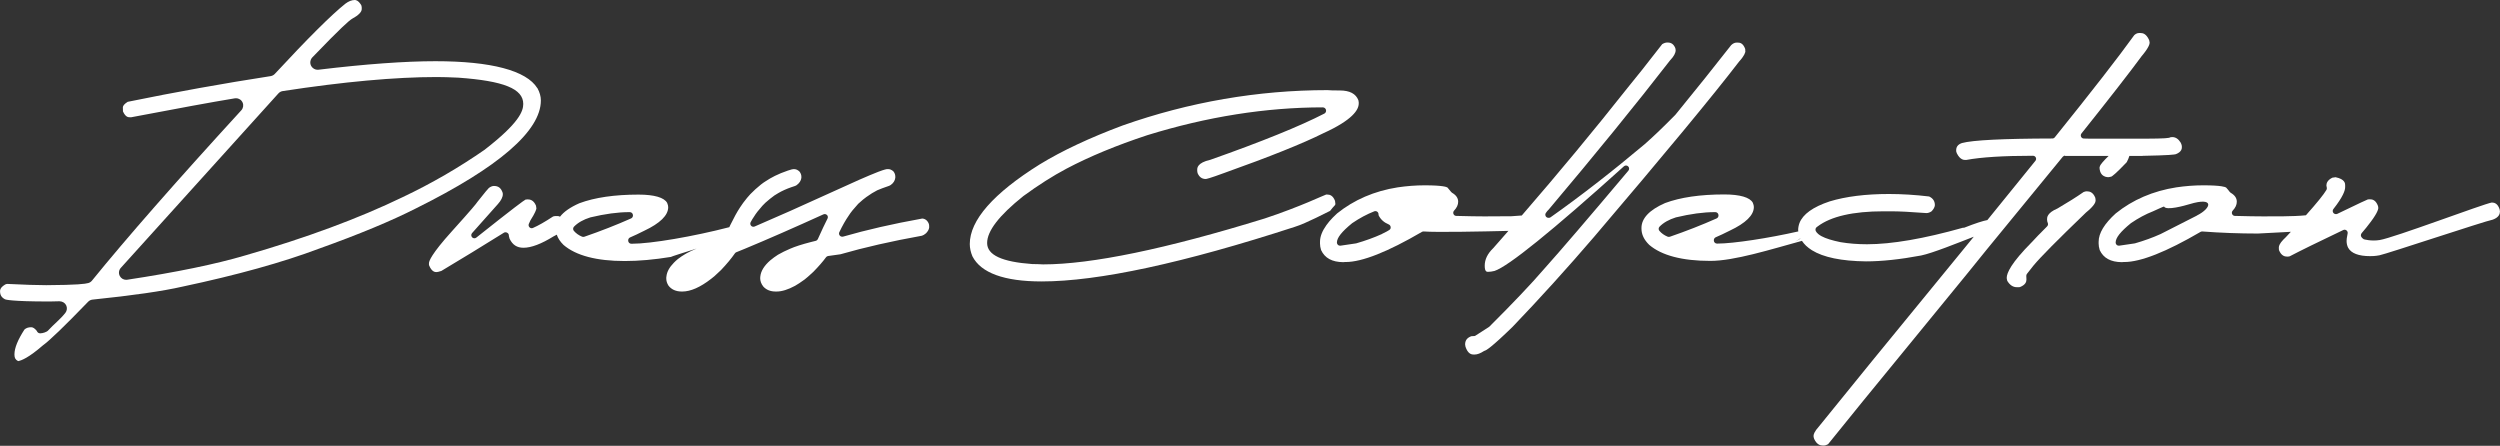 <svg viewBox="0 0 676 120.55" xmlns="http://www.w3.org/2000/svg"><rect x="0" y="0" width="676" height="120.55" fill="#333333" stroke="none"/><g fill="#fff"><path d="m145.29 23.83c-2.94-4.75-12.47-7.28-27.53-7.28-8.26 0-18.9.77-31.64 2.3-.54.07-1.12-.11-1.55-.49-.42-.37-.67-.89-.67-1.43s.2-1.04.54-1.4c7.92-8.23 9.89-9.89 10.71-10.42 1.76-.95 2.66-1.86 2.66-2.65v-.45s0-.23-.12-.61c-.86-1.4-1.54-1.4-1.77-1.4-.8 0-1.66.34-2.55 1.01-3.78 3.02-10.2 9.41-19.06 18.97-.3.32-.7.53-1.12.6-12.68 1.96-25.69 4.3-38.66 6.95-.85.53-1.31 1.06-1.31 1.49l.03 1.11c.71 1.57 1.45 1.57 1.81 1.57h.44c12.58-2.4 21.96-4.12 27.91-5.1.1-.02.21-.03.31-.03h.11c.77 0 1.46.45 1.77 1.16.31.7.17 1.52-.34 2.08-17.5 19.1-31.09 34.61-40.4 46.08-.25.31-.59.53-.97.64-.86.24-2.92.53-11.39.58-2.36 0-5.9-.11-10.52-.34-.2 0-.4.06-.58.16-1.25.76-1.39 1.38-1.39 1.79 0 1.06.41 1.73 1.37 2.22.13.06 1.64.58 11.84.58h.28c.55 0 1.41-.02 2.59-.06.82.03 1.46.43 1.79 1.06.34.67.26 1.48-.2 2.07-1.39 1.77-3.11 3.06-4.7 4.8-.36.4-1.45.73-1.99.73 0 0-.71.16-1.06-.67-.53-.65-1.02-.97-1.48-.97-.77 0-1.35.19-1.83.61-1.8 2.77-2.71 5.02-2.71 6.69v.17c0 .84.28 1.33.99 1.69.91-.15 2.88-.94 6.67-4.23 1.82-1.3 5.92-5.26 12.26-11.82.32-.33.74-.53 1.19-.58 10.83-1.11 19.01-2.29 24.32-3.51 14.72-3.12 27.15-6.58 36.96-10.28 10.71-3.83 19.52-7.49 26.21-10.89 22.39-11.12 33.74-20.94 33.74-29.18 0-1.09-.32-2.21-.94-3.34zm-14.13 16.58-.04.03c-6.99 4.86-14.47 9.19-22.22 12.86-11.9 5.76-26.22 11.06-42.57 15.76-8.04 2.38-18.79 4.59-31.94 6.58-.09.02-.19.02-.29.02-.71 0-1.36-.39-1.7-1.02-.39-.72-.28-1.61.27-2.21l42.62-47.18c.3-.33.7-.55 1.14-.62 16.42-2.52 30.44-3.8 41.67-3.8 1.54 0 3.51.06 5.84.17 12.31.88 17.55 3.01 17.55 7.11 0 1.99-1.17 5.18-10.32 12.28z"/><path d="m249.24 59.12c-7.78 1.4-14.93 3.03-21.26 4.86-.35.1-.77-.05-.97-.36-.15-.24-.19-.55-.07-.81.85-1.79 1.71-3.3 2.54-4.49.53-.85 1.38-1.91 2.58-3.21 1.01-.92 1.71-1.5 2.18-1.82 1.05-.76 2.05-1.38 2.95-1.83.96-.4 1.87-.75 2.75-1.04.36-.1.65-.23.9-.39.73-.52 1.16-1.17 1.25-1.98v-.3c0-.53-.18-1-.54-1.44-.46-.39-.91-.58-1.35-.58h-.3c-.12 0-.64.05-2.43.73-2.76 1.08-6.84 2.87-12.1 5.3-8.44 3.86-15.61 7.05-21.32 9.49-.33.14-.71.06-.95-.2s-.29-.65-.13-.96c.33-.63.63-1.12.91-1.51.49-.82 1.24-1.79 2.28-2.95.43-.5 1.11-1.11 2.05-1.87.84-.69 1.6-1.22 2.26-1.56.99-.58 2.16-1.11 3.45-1.56 1.02-.29 1.34-.48 1.44-.54.79-.57 1.23-1.22 1.33-2v-.34c0-.46-.16-.9-.49-1.35-.46-.45-.92-.67-1.4-.67h-.3c-.11 0-.48.04-1.45.38-1.33.45-2.5.93-3.5 1.43-.95.47-1.82.98-2.59 1.5-.71.43-1.61 1.14-2.72 2.14-1.05.97-1.8 1.75-2.23 2.31-.77.94-1.41 1.8-1.91 2.59-.8 1.21-1.67 2.79-2.6 4.71-.1.2-.2.42-.3.63-9.68 2.51-21.13 4.48-26.37 4.48h-.13c-.46 0-.84-.38-.84-.84v-.09c0-.34.2-.64.51-.78 1.07-.45 2.35-1.06 3.8-1.79 4.33-2.04 6.51-4.19 6.51-6.39 0-.32-.09-.7-.28-1.15-.78-1.45-3.47-2.25-7.75-2.25-6.45 0-11.82.78-15.98 2.33-2.46 1.08-4.21 2.3-5.25 3.65-.2-.11-.4-.18-.6-.18h-.74s-.11.01-.52.11c-2.2 1.45-4.04 2.5-5.46 3.11-.26.11-.56.09-.79-.07-.24-.16-.38-.42-.38-.7 0-.22.03-.3.47-1.23.01-.03.03-.06.05-.09 1.26-1.98 1.54-2.84 1.59-3.19-.05-.18-.08-.42-.11-.76-.63-1.51-1.6-1.69-2.29-1.69-.06 0-.21 0-.54.06-.51.28-2.98 2.06-13.31 10.28-.34.27-.83.24-1.13-.08s-.31-.81-.02-1.14l6.97-7.83c.89-.99 1.35-1.9 1.35-2.69 0-.08-.01-.19-.03-.34-.42-1.31-1.15-1.89-2.38-1.89-.41 0-.87.18-1.36.54-.23.22-.93 1.01-3.1 3.77-.29.46-1.42 1.87-6.95 8-5.55 6.15-6.15 8.04-6.15 8.57v.5c.74 1.91 1.7 1.91 2.02 1.91.2 0 .6-.06 1.33-.31 5.31-3.17 11.01-6.65 16.92-10.34.53-.33 1.33.09 1.33.71 0 .06.01.3.2.91.79 1.67 1.99 2.45 3.76 2.45 2.11 0 4.84-1.04 8.13-3.08.03-.02.05-.03.08-.04.28-.14.54-.28.79-.42.31.97.92 1.89 1.83 2.78 3.34 2.87 8.92 4.35 16.55 4.35 3.83 0 8.01-.38 12.48-1.11.12-.11 3.35-1.13 6.96-2.26-1.07.43-2.03.88-2.83 1.34-.13.07-.25.16-.38.23-.58.34-1.17.73-1.78 1.2-.03.02-.05.04-.08.06-.4.33-.76.66-1.08.99-1.22 1.24-1.9 2.48-2.02 3.71l-.04.28v.33c0 .62.19 1.23.57 1.85.81 1.08 2.02 1.63 3.66 1.63h.09c2.25 0 4.87-1.15 7.79-3.42.37-.25 1.1-.84 2.7-2.4 1.53-1.61 2.8-3.14 3.75-4.51.08-.11.19-.21.31-.27.1-.05.37-.17 2.41-.98 6.12-2.54 13.26-5.67 21.22-9.29.11-.05.23-.08.35-.08.22 0 .45.09.61.26.25.26.3.65.14.96-.69 1.35-1.57 3.21-2.62 5.55-.04.09-.1.17-.17.24-.19.2-.27.23-1.75.57-2.4.62-4.29 1.23-5.6 1.81-1.14.48-2.23 1.02-3.26 1.61-.71.45-1.42.97-2.08 1.52-1.63 1.42-2.54 2.88-2.69 4.33l-.04.47c0 .8.28 1.58.86 2.3.81.88 1.91 1.33 3.33 1.33h.26c1.41 0 3.08-.52 4.97-1.54.68-.38 1.56-.96 2.59-1.71.4-.29 1.19-.99 2.35-2.06 1.46-1.49 2.63-2.83 3.44-3.95.13-.18.32-.3.54-.34.68-.12 1.81-.28 3.35-.47 6.48-1.87 13.9-3.56 22.05-5.02.32-.09.71-.32 1.11-.67.47-.49.77-1.01.84-1.5v-.51c0-.46-.19-.9-.58-1.36-.38-.39-.82-.6-1.37-.61zm-91.25 4.89c-.09.03-.18.05-.27.05-.11 0-.22-.02-.32-.06-.9-.37-1.65-.9-2.23-1.58-.28-.33-.26-.82.04-1.13 1.05-1.08 2.53-1.92 4.42-2.51 3.97-.95 7.48-1.42 10.51-1.42h.17c.46 0 .84.38.84.84v.09c0 .33-.2.63-.5.77-3.96 1.76-8.22 3.43-12.66 4.96z"/><path d="m361.02 55.42c.03-.09.06-.18.07-.28l-.1-.83c-.59-1.52-1.47-1.7-2.08-1.7h-.33c-.41.07-6.82 3.22-16.59 6.46-26.69 8.24-46.86 12.42-59.95 12.42-1.03-.06-1.99-.09-2.9-.09-8.25-.59-12.22-2.45-12.22-5.69s3.2-7.42 9.79-12.69c4.03-2.95 7.93-5.43 11.64-7.4 6.24-3.3 13.6-6.34 21.86-9.06 16.15-5 32.12-7.53 47.48-7.53.46 0 .88.38.88.84v.09c0 .31-.18.6-.46.75-6.61 3.41-16.96 7.6-30.75 12.47-.03.01-.06.02-.09.03-3.54.8-3.54 2.22-3.54 2.69v.35c0 .15.03.33.09.54.45 1.07 1.16 1.61 2.22 1.61.15 0 .96-.14 4.99-1.63 12.24-4.36 21.25-7.97 26.79-10.74 7.92-3.59 9.58-6.35 9.58-8.03v-.35c0-.15-.03-.33-.09-.54-.68-1.76-2.34-2.65-5.04-2.65h-.26c-1.48 0-2.47-.03-3.03-.09-18.82 0-37.46 3.22-55.42 9.56-8.87 3.31-16.42 6.85-22.43 10.53-12.54 7.84-18.9 15.09-18.9 21.53 0 1.07.24 2.18.71 3.31 2.29 4.49 8.59 6.8 18.7 6.8 15.34 0 38.37-4.97 68.47-14.76 3.14-.96 8.84-4.02 9.55-4.32.4-.53.85-1.06 1.35-1.59z"/><path d="m471.92 13.79v-.3c0-.09 0-.18-.02-.26-.56-1.53-1.38-1.71-1.95-1.71h-.39c-.49 0-.96.22-1.45.68-4.38 5.61-9.45 11.94-15.08 18.83-3.03 3.09-5.79 5.74-8.27 7.93-8.84 7.43-17.41 14.09-25.48 19.79-.14.1-.31.15-.49.15h-.09c-.31 0-.59-.17-.74-.44s-.14-.6.03-.86c.23-.36.5-.68.8-.96 12.58-14.91 23.62-28.47 32.79-40.31.02-.02.04-.04.06-.06.97-1.02 1.46-1.93 1.46-2.71 0-.15-.03-.33-.09-.54-.42-1.03-1.07-1.52-2.05-1.52h-.17c-.41 0-.85.15-1.33.44-4.21 5.43-7.36 9.4-9.36 11.81-9.08 11.48-18.68 23.06-28.61 34.52-1.44.11-2.78.21-2.83.2-1.12 0-3.55.02-7.29.04-1.76 0-4.31-.04-7.6-.13-.33 0-.63-.21-.75-.52-.13-.31-.06-.66.16-.9.75-.8 1.11-1.59 1.11-2.41 0-.98-.54-1.78-1.66-2.43-.09-.06-.18-.13-.24-.22-.34-.45-.68-.85-.99-1.19-.2-.14-1.23-.6-6.18-.6-2.4 0-4.84.19-7.28.55-6.28.98-11.8 3.36-16.39 7.05-.42.38-.8.75-1.16 1.12-.68.7-1.26 1.38-1.74 2.06-1.13 1.58-1.72 3.08-1.72 4.48v.52c0 .51.1 1.09.29 1.73 1.01 2.17 2.97 3.24 5.99 3.27.13-.03.28-.04.45-.04h.22c4.41 0 11.35-2.74 20.61-8.15.15-.09.32-.12.49-.11 3.42.26 15.61.02 22.89-.16-.2.23-.4.46-.6.69-.25.29-.5.57-.76.86-.25.28-.5.56-.74.85-.67.76-1.33 1.51-2 2.27-1.56 1.51-2.3 3.06-2.3 4.77s.61 1.63.98 1.63c.45 0 1.01-.08 1.67-.24 3.7-1.21 15.5-10.73 34.99-28.29.33-.3.83-.29 1.15.02s.34.81.06 1.15c-10.54 12.52-18.25 21.52-22.91 26.72-3.34 3.88-8.27 9.08-14.66 15.44-.04.04-.09.08-.14.11l-3.63 2.34c-.14.09-.29.13-.45.13h-.17c-.13 0-.3 0-.51.03-1.16.43-1.68 1.13-1.68 2.25 0 0 0 .13.1.6.64 1.88 1.55 2.1 2.17 2.1h.35c.69 0 1.53-.32 2.48-.94.08-.06.18-.1.28-.12.27-.06 1.59-.71 7.43-6.4 7.38-7.69 14.81-15.9 22.07-24.36 19-22.3 32.18-38.23 39.18-47.36 1.51-1.65 1.73-2.53 1.73-2.91zm-98.25 49.49c-2.17.98-4.49 1.82-6.94 2.52-.04 0-.07.02-.11.02l-4.16.61s-.08 0-.12 0c-.2 0-.4-.07-.55-.2-.18-.16-.29-.39-.29-.64 0-1.29 1.27-2.91 4.12-5.24 2.01-1.37 4-2.43 5.98-3.21.26-.1.55-.07.78.09s.37.42.37.69c0 .07 0 .16.02.28.55 1.14 1.45 1.95 2.75 2.49.31.13.52.44.52.78 0 .61-.22.72-2.37 1.79z"/><path d="m564.34 51.72c-.29 0-.61.07-.93.2-1.89 1.32-4.26 2.81-7.04 4.44-.03.02-.06.03-.1.05-2.74 1.17-2.74 2.41-2.74 2.82v.17c0 .31.06.59.18.86.15.32.08.7-.17.95-1.94 1.94-3.35 3.39-4.17 4.3-5.58 5.62-6.75 8.32-6.75 9.61 0 .15.03.41.15.83.7 1.15 1.55 1.71 2.6 1.71h.39c.13 0 .27 0 .4-.02 1.6-.63 1.79-1.48 1.79-2.08l-.04-.91c-.02-.22.04-.43.18-.6l1.77-2.25c1.89-2.28 6.53-6.96 14.19-14.33 2.35-1.89 2.6-2.87 2.6-3.2 0-.28-.03-.56-.09-.82-.63-1.53-1.57-1.71-2.23-1.71z"/><path d="m558.37 42.16h1.34c1.38 0 6 0 10.46.01-.33.31-.61.59-.85.84-.32.33-.58.61-.77.84-.5.59-.67.9-.72 1.03-.04.11-.08.27-.12.47.09 1.67.9 2.18 1.52 2.42l.13.03c.5.15.87.14 1.29.01.08-.02.16-.04.24-.04.25-.12 1.16-.73 4.17-3.9.15-.27.29-.55.41-.84.11-.26.21-.53.29-.8 0-.01 0-.02.01-.04 0 0 0-.01 0-.02h1.75.23 1.6s0-.02 0-.03c7.25-.13 8.72-.35 9-.45 1.57-.61 1.69-1.51 1.62-2.22-.06-.35-.18-.7-.36-.98-.61-.95-1.34-1.42-2.23-1.42-.21 0-.37.02-.47.04-.38.25-1.44.36-6.75.39h-4.27s-.11 0-.19 0h-10.53c-.35 0-.93-.01-1.72-.04-.32-.01-.6-.2-.73-.49s-.09-.63.11-.88c7.71-9.66 13.18-16.69 16.25-20.88 2.01-2.36 2.21-3.37 2.18-3.73-.05-.2-.09-.4-.12-.61-.77-1.74-1.7-1.94-2.34-1.94h-.39c-.45 0-.88.19-1.31.58-4.27 5.93-11.5 15.23-21.49 27.63-.16.2-.4.31-.65.31-13.31.03-21.54.44-24.45 1.23-1.16.4-1.65 1.11-1.55 2.27.01.04.07.22.16.49.89 1.81 1.94 1.81 2.29 1.81h.27c4.02-.75 10.08-1.13 18.04-1.13.32 0 .62.18.76.47s.1.63-.1.89c-.41.53-4.79 5.92-13 16.03-1.15.21-3.1.82-6.31 2.08h-.32c-10.51 2.96-19.22 4.46-25.91 4.46-2.52 0-4.94-.19-7.19-.57-2.3-.47-3.97-1-5.09-1.6-.34-.18-.63-.37-.87-.57-.31-.26-.55-.53-.7-.82-.11-.2-.11-.43-.05-.64.05-.16.13-.3.27-.41.09-.08.2-.15.29-.22 3.58-2.7 9.56-4.08 17.81-4.08h1.99c2.2 0 5.42.16 9.59.48.46 0 .94-.16 1.42-.49.55-.58.84-1.13.88-1.64 0-1.09-.5-1.86-1.56-2.36-3.78-.45-7.43-.67-10.85-.67-6.26 0-11.66.67-16.03 2-4.52 1.5-7.26 3.47-8.18 5.87-.12.31-.2.63-.26.95-.05.29-.09.59-.09.89v.05c0 .12.03.24.04.36-7.95 1.81-17.54 3.29-21.87 3.29h-.13c-.46 0-.84-.38-.84-.84v-.09c0-.34.2-.64.51-.78 1.07-.45 2.35-1.06 3.8-1.79 4.33-2.04 6.51-4.19 6.51-6.39 0-.32-.09-.7-.28-1.15-.77-1.45-3.47-2.25-7.75-2.25-6.45 0-11.82.78-15.98 2.33-4.22 1.85-6.38 4.12-6.38 6.74v.17c0 1.57.68 3 2.08 4.38 3.34 2.87 8.92 4.35 16.55 4.35 6.48 0 16.2-3.07 24.76-5.42.32.46.67.91 1.11 1.32.23.22.48.43.75.63.26.2.54.39.83.58 3.1 1.93 8 2.94 14.63 3.02 4.24 0 9.26-.53 14.9-1.59 3.09-.63 9.99-3.43 14.25-5.08-.16.2-.33.4-.49.6-.35.42-.69.84-1.03 1.26-.36.44-.72.87-1.07 1.31-.32.39-.64.78-.95 1.16-19.15 23.35-32.03 39.14-38.33 46.98-1.29 1.42-1.51 2.24-1.46 2.68.02.21.08.45.17.7.74 1.59 1.71 1.78 2.37 1.78h.22c.35 0 .75-.12 1.17-.37 4.98-6.21 12.51-15.45 22.37-27.46 13.32-16.26 20.25-24.76 20.6-25.26l20.48-24.99c.16-.19.4-.31.65-.31zm-106.85 21.85c-.09.03-.18.05-.27.05-.11 0-.22-.02-.32-.06-.9-.37-1.65-.9-2.23-1.58-.28-.33-.26-.82.04-1.13 1.05-1.08 2.53-1.92 4.42-2.51 3.97-.95 7.48-1.42 10.51-1.42h.17c.46 0 .84.38.84.84v.09c0 .33-.2.63-.5.77-3.96 1.76-8.22 3.43-12.66 4.96zm33.81 1.4c.18-.11.76-.47 1.45-.93.01.02.02.05.03.07-.41.23-.89.5-1.46.84-.01 0-.01 0-.02.01z"/><path d="m675.92 56.66c-.52-1.63-1.4-1.89-2.13-1.9-2.26.37-26.49 9.54-30.34 10.15-2.3.37-4.26-.21-4.26-.21-.42-.25-.81-.65-.81-1.05 0-.2.07-.44.2-.59 1.25-1.47 1.59-1.91 1.67-2.04 2.48-3.1 2.84-4.34 2.84-4.81 0-.07-.03-.23-.07-.49-.6-1.64-1.52-1.83-2.17-1.83-.22 0-.41 0-.57.03-.32.12-1.87.81-8.28 3.91-.4.19-.95.01-1.14-.39-.14-.29-.12-.63.07-.89 2.64-3.35 3.2-5.07 3.2-5.93v-.52c0-.45 0-1.65-2.59-2.18-.31.03-.61.07-.88.13-1.38.69-1.59 1.52-1.6 2.11l.11.61c.04.2 0 .41-.1.58-.75 1.27-2.59 3.54-5.55 6.86-3.48.37-8.76.28-11.61.3-1.76 0-4.31-.04-7.6-.13-.33 0-.63-.21-.75-.52-.13-.31-.06-.66.16-.9.75-.8 1.11-1.59 1.11-2.41 0-.99-.54-1.78-1.66-2.43-.09-.06-.18-.13-.24-.22-.34-.45-.67-.85-.99-1.19-.2-.14-1.24-.6-6.18-.6-2.4 0-4.84.19-7.28.55-6.28.98-11.8 3.35-16.39 7.05-3.05 2.76-4.62 5.35-4.62 7.65v.52c0 .51.1 1.09.29 1.74 1.01 2.17 2.97 3.24 5.99 3.27.13-.03.28-.04.45-.04h.22c4.42 0 11.35-2.74 20.61-8.15.15-.09.32-.12.49-.11 4.97.37 10.02.56 15 .56 0 0 4.81-.25 8.93-.47-.11.11-.21.22-.32.34-.28.3-.57.61-.86.92-.07.08-.14.15-.22.23-.26.23-.47.44-.66.65-.96 1.01-1.19 1.67-1.19 2.07v.22c0 .13 0 .29.03.5.63 1.59 1.58 1.78 2.25 1.78.23 0 .43-.03.65-.08 2.82-1.48 7.69-3.87 14.49-7.11.29-.14.63-.1.88.1s.37.52.3.84c-.24 1.11-.28 1.69-.28 1.99 0 .71.14 1.31.42 1.86.83 1.5 2.83 2.27 5.92 2.27.46 0 1.37 0 2.56-.23 1.95-.38 28.44-9.23 30.64-9.64 1.66-.61 1.91-1.53 1.93-2.21-.04-.19-.07-.36-.08-.51zm-81.87 1.63c-.54.27-7.67 3.92-9.81 4.99-2.17.98-4.49 1.82-6.94 2.52-.04 0-.07.02-.11.02l-4.16.61s-.08 0-.12 0c-.2 0-.4-.07-.55-.2-.18-.16-.29-.39-.29-.64 0-1.29 1.27-2.91 4.12-5.24 2.01-1.37 4-2.44 5.98-3.21.26-.1 2.99-1.4 3-1.28.55 1.14 5.54-.25 6.89-.66 6.81-2.06 5.96 1.08 1.99 3.07z"/></g></svg>